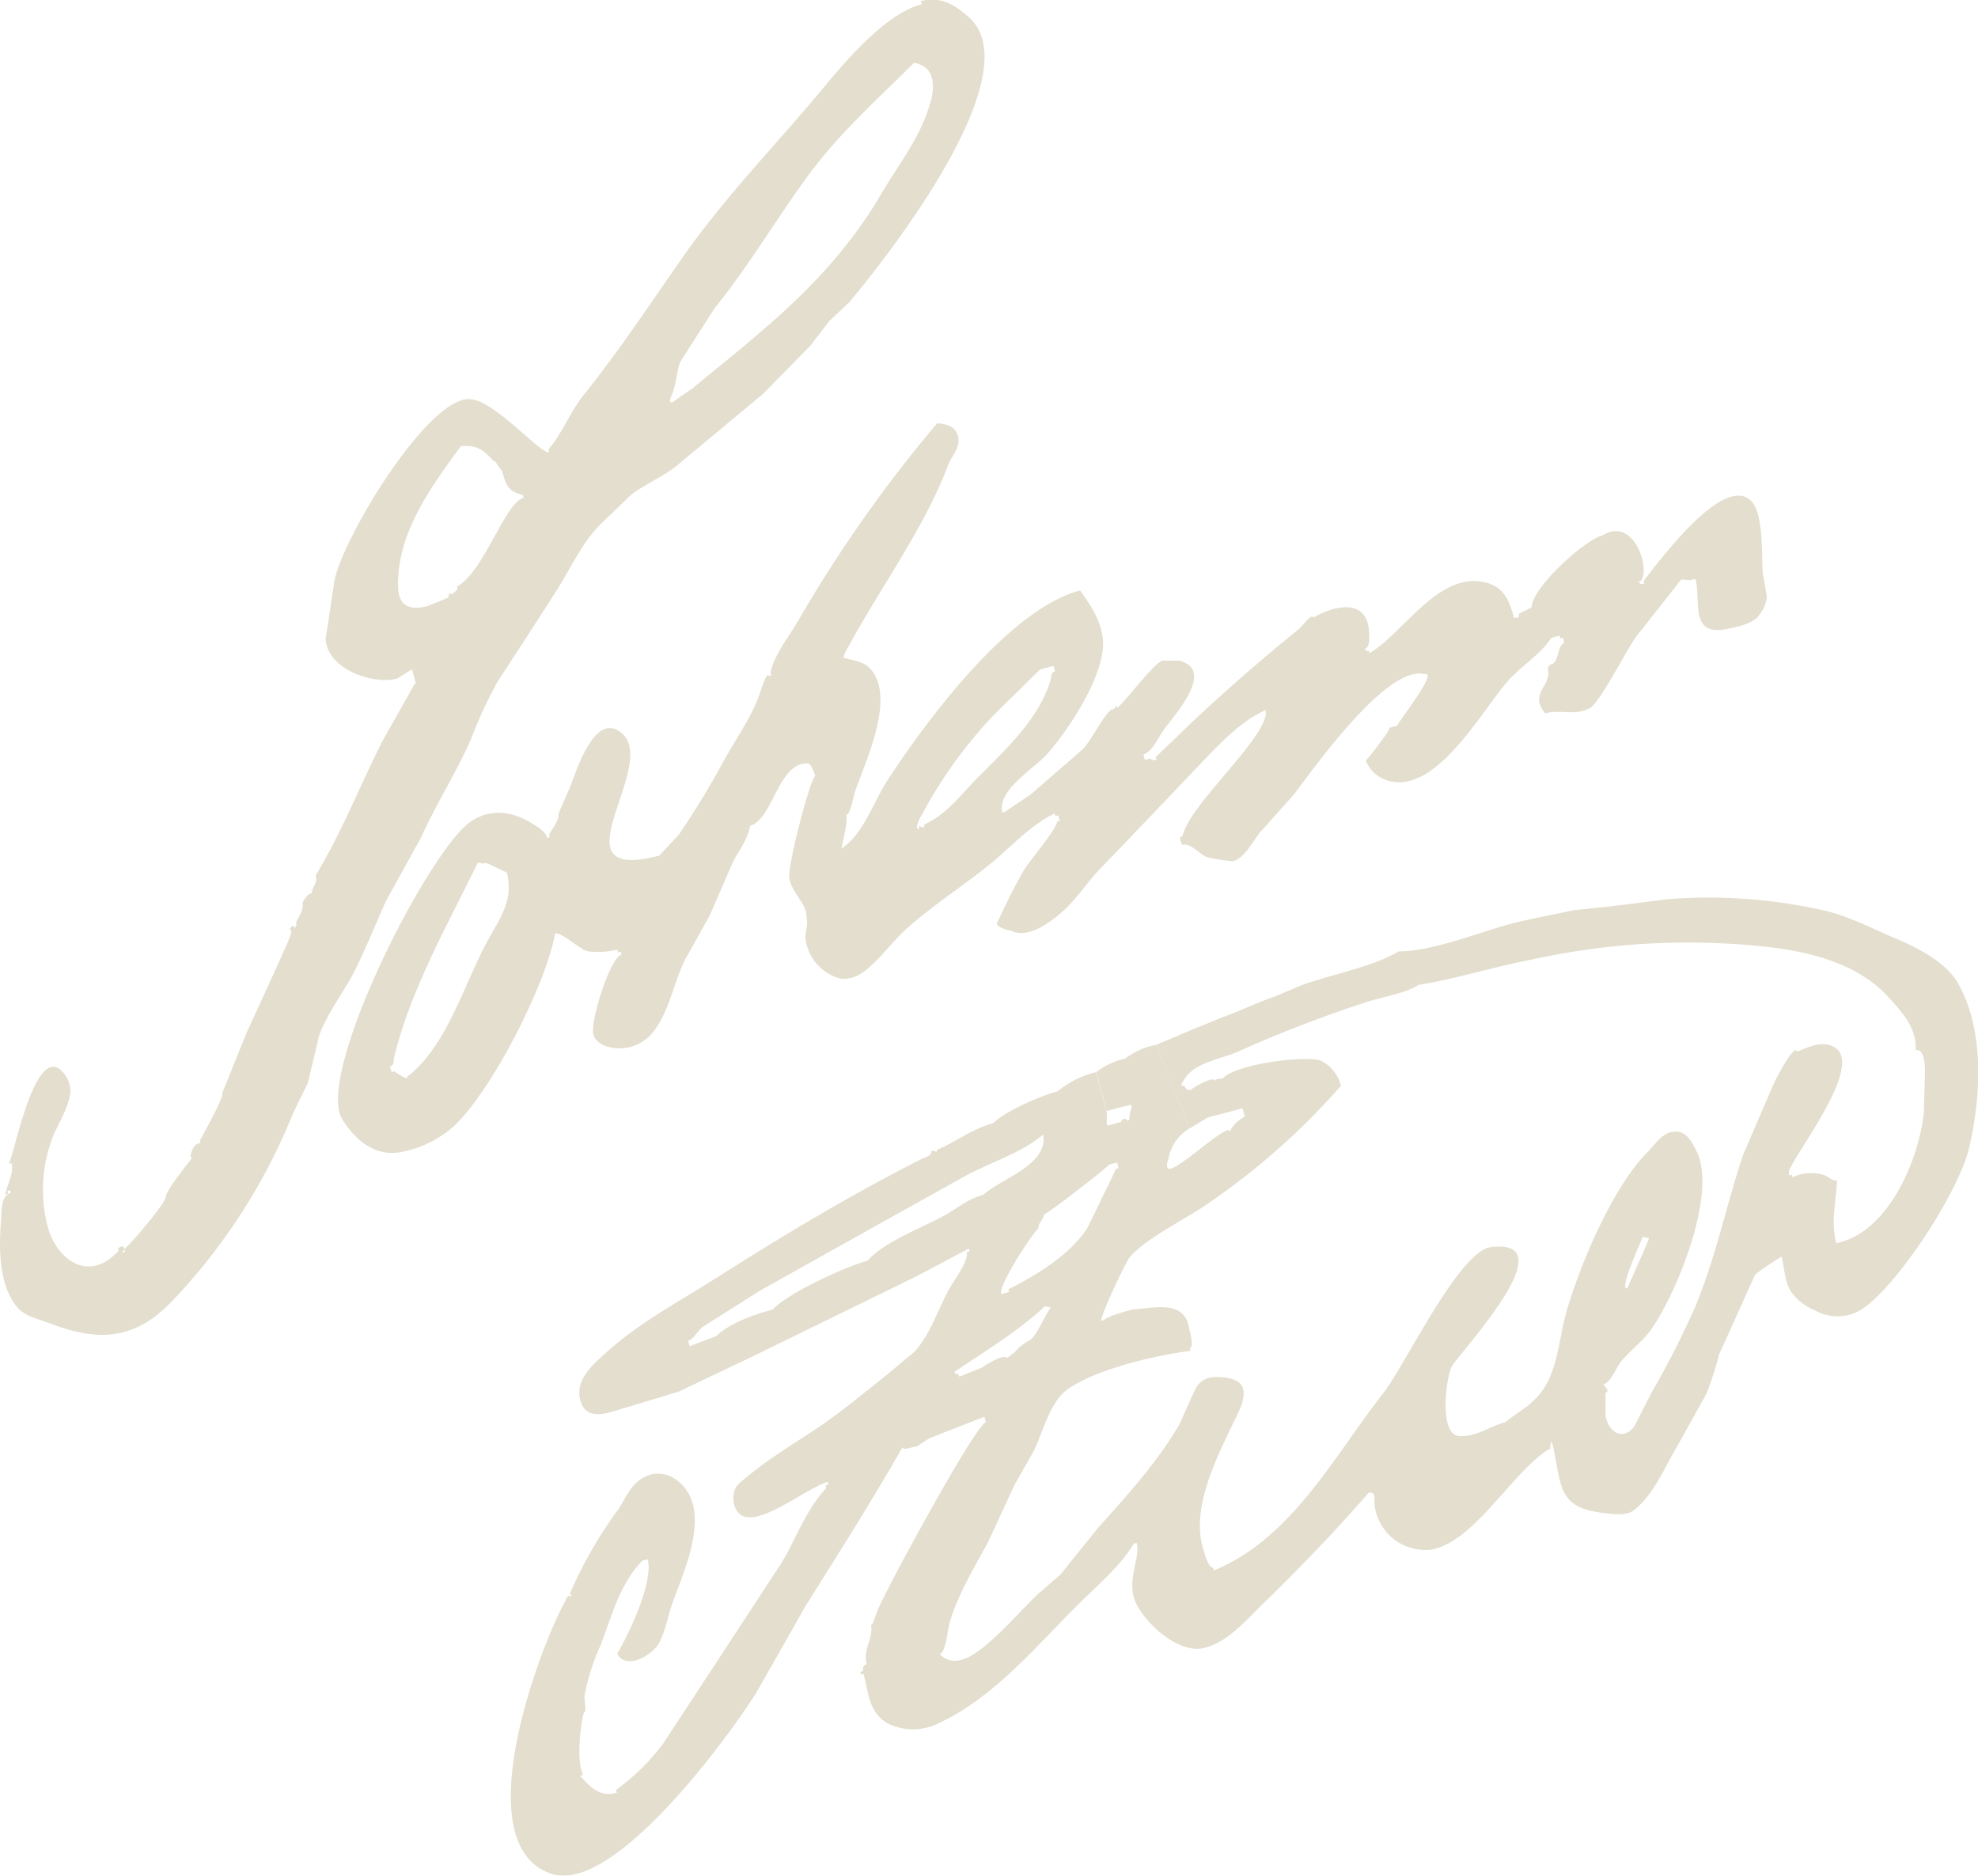 <svg width="309" height="293" fill="none" xmlns="http://www.w3.org/2000/svg"><g opacity=".3" clip-path="url(#a)" fill="#A18F58"><path d="M145.43 15.68c-1.504 5.714-4.905 9.719-7.827 14.725-7.783 13.19-18.204 21.047-29.432 30.264a88.423 88.423 0 0 0-3.096 2.177c-.796.217-.207-.958 0-1.47.578-1.545.621-3.264 1.166-4.81 1.799-2.818 3.608-5.626 5.396-8.434 5.451-6.692 9.811-14.277 15.011-21.253 4.807-6.41 10.585-11.514 16.133-17.064 3.031.457 3.347 3.265 2.649 5.92v-.054ZM144.002.653c-5.952 1.578-12.46 9.555-16.22 14.082-7.13 8.5-14.771 16.324-21.257 25.628-5.004 7.161-9.811 14.452-15.262 21.232-2.18 2.699-3.357 5.996-5.581 8.619 0 .152.076.294.12.435-1.352.36-8.47-8.107-12.416-8.303-6.672-.348-20.33 22.461-21.203 28.752-.425 2.927-.872 5.843-1.319 8.782.349 4.668 7.391 7.128 11.141 6.127.796-.479 1.57-.98 2.366-1.459.167.581.32 1.157.457 1.731.164.587.175.337-.141.707-1.614 2.906-3.27 5.811-4.906 8.706-3.532 6.997-6.42 14.376-10.476 21.079.382 1.415-.665 1.676-.588 2.939-.153-.599-1.21.729-1.461 1.316.229.871-.578 2.307-1.014 3.037.153.565 0 .511-.196.968-.218-.838-.589-.109-.84.218.742-.196-.065 1.447-.294 2.057-2.1 4.679-4.222 9.337-6.366 13.973-1.275 3.134-2.53 6.279-3.804 9.424.218.794-2.9 6.301-3.478 7.4-.163-.609.316.555-.316.544-.829.229-1.09 1.48-1.232 2.177.142 0 .284-.066.414-.12.131-.055-3.968 4.853-4.251 6.236.207.761-5.45 7.411-6.453 8.183l.12.446-.426.109c.11-.174.197-.37.306-.555-.186-.729-.382-.359-.96-.196.186.664-.305.806-.708 1.208-4.284 3.94-9.07.501-10.378-4.777a22.957 22.957 0 0 1 .905-13.864c.96-2.286 2.507-4.549 2.714-7.041a4.598 4.598 0 0 0-1.853-3.581c-3.968-2.263-6.791 12.94-7.762 14.942l.415-.109c.425 1.567-.72 3.385-.97 4.886.555-.13.457 0 .316-.522.556-.163.381-.283.534.294-1.635.435-1.406 3.014-1.505 4.244-.36 4.124-.414 10.295 2.638 13.734 1.167 1.316 3.412 1.763 5.026 2.394 7.205 2.775 12.907 2.71 18.695-3.113a92.404 92.404 0 0 0 19.24-29.698c.752-1.567 1.526-3.123 2.29-4.669l1.798-7.508c1.374-3.711 4-6.933 5.712-10.415 1.712-3.482 3.15-7.106 4.753-10.654 1.82-3.265 3.641-6.595 5.45-9.859 2.3-5.137 5.517-10.132 7.806-15.377a68.645 68.645 0 0 1 4.251-9.131c2.944-4.472 5.843-8.967 8.721-13.44 2.507-3.852 4.219-7.987 7.413-11.143a446.508 446.508 0 0 0 4.654-4.473c2.529-1.872 5.451-2.96 7.762-5.071 4.262-3.526 8.503-7.074 12.754-10.6 2.496-2.524 4.982-5.06 7.489-7.617.992-1.296 1.995-2.612 2.998-3.897l2.943-2.742c6.203-7.335 28.561-35.912 18.804-44.618-2.3-2.024-4.295-3.265-7.532-2.547.098.207.131.338.163.49Zm-66.866 71.39c.348-.099.795 1.087 1.297 1.501.621 2.318 1.003 3.265 3.27 3.776 0 .142.066.283.11.425-2.912.772-6.269 11.655-10.4 13.864.174.664-.23.631-.61 1.088l-.437.12c-.163-.62-.305.359-.316.533-1.09.457-2.18.87-3.27 1.328-2.737.718-4.502 0-4.59-2.884-.261-8.369 5.037-15.584 9.811-22.102 2.595-.175 3.467.533 5.135 2.35Zm85.824 105.2c-3.434 2.884-8.318 4.353-12.296 6.53a19048.11 19048.11 0 0 0-31.951 17.847l-8.906 5.637c-.709.523-1.494 1.959-2.301 2.177.077.294.142.587.229.87 1.374-.511 2.769-1.088 4.121-1.556 2.082-2.013 5.767-3.362 8.884-4.179 2.05-2.394 11.196-6.682 14.782-7.617 2.573-2.96 8.448-5.115 12.1-7.118 1.941-1.088 3.619-2.579 6.039-3.21 2.497-2.405 10.182-4.614 9.299-9.402v.021Zm58.669-23.397c-2.289 1.426-5.625 1.828-8.35 2.753a197.764 197.764 0 0 0-19.753 7.618c-2.769 1.252-6.889 1.709-8.492 4.353-.239.403-.915 1.241-.076 1.023.338.479.414.816 1.09.631.665-.544 3.532-2.111 3.707-1.425.337-.338 1.09-.305 1.264-.327 1.875-2.242 13.005-3.667 15.338-2.775a6.042 6.042 0 0 1 3.128 3.918 110.397 110.397 0 0 1-21.322 18.761c-3.39 2.286-9.091 5.071-11.653 7.977-.676.751-4.644 9.326-4.48 9.968.145-.019.288-.056.425-.108.785-.762 4.556-1.665 4.556-1.665 3.107-.153 7.882-1.6 8.721 2.775.131.772.839 3.036.142 3.264 0 .142.087.294.12.425-5.571.74-14.531 2.786-19.142 5.963-2.813 1.927-3.925 6.737-5.375 9.708-.97 1.73-1.962 3.449-2.932 5.169-1.428 3.047-2.823 6.083-4.241 9.141-2.06 3.744-4.992 8.706-6.028 12.83-.24.947-.588 4.353-1.461 4.593 2.181 2.176 4.884.424 6.803-1.088 3.106-2.503 5.636-5.507 8.513-8.293l3.554-3.09c1.951-2.46 3.924-4.865 5.887-7.324 4.284-4.723 9.505-10.545 12.699-16.183l2.464-5.441a3.27 3.27 0 0 1 2.911-1.861c1.428-.076 4.207.066 4.578 1.959.371 1.894-1.199 4.288-1.984 6.051-2.366 4.973-5.516 11.502-4.655 17.194.131.914 1.09 4.756 1.93 4.549.024.148.061.293.109.435 12.165-4.995 18.63-17.662 26.446-27.663 3.466-4.418 11.849-22.244 16.863-22.853 11.992-1.415-4.861 16.411-6.126 18.631-.905 1.61-2.071 10.621 1.09 10.882 2.78.207 4.764-1.524 7.337-2.176.545-.599 3.826-2.699 3.782-2.852 4.524-3.7 4.219-9.467 5.821-14.833 2.181-7.323 7.184-19.174 12.624-24.572 1.242-1.263 2.387-3.265 4.545-3.113 1.57.109 2.42 1.818 3.075 3.167 3.15 6.595-3.096 21.918-7.086 27.664-1.439 2.024-3.27 3.264-4.818 5.169-.753.925-1.505 3.167-2.704 3.482.262.414 1.09 1.088.338 1.284v3.624c.502 2.677 2.78 3.95 4.524 1.632.839-1.675 1.711-3.351 2.54-5.027a140.737 140.737 0 0 0 6.846-13.386c3.27-7.715 4.938-16.084 7.576-23.941 1.533-3.584 3.067-7.15 4.6-10.698.305-.838 3.445-6.943 3.859-5.441 1.81-.838 4.252-1.883 6.039-.566 4.001 2.917-5.45 15.236-7.02 18.555a1.523 1.523 0 0 0-.272 1.317l.414-.12.109.424a6.663 6.663 0 0 1 4.905-.359c.611.196 1.406 1.023 2.05.849-.131 3.123-1.014 6.443-.131 9.794 8.121-1.599 12.961-13.059 13.692-20.47.054-1.969.119-3.928.163-5.909.055-.849 0-4.146-1.417-3.765.12-3.591-2.18-5.964-4.262-8.271-4.862-5.365-12.46-7.128-19.044-7.879a113.396 113.396 0 0 0-36.748 2.003c-5.984 1.142-11.697 2.981-17.605 3.939Zm-48.357 28.11c-1.962 1.741-9.571 7.617-10.181 7.759-.077.87-1.003 1.404-.829 2.089-1.177 1.165-6.268 8.869-5.865 10.36l1.265-.337a3.593 3.593 0 0 0-.109-.435c4.36-2.177 9.56-5.365 12.274-9.49a846.807 846.807 0 0 0 4.361-8.989c.196-.457 0-.272.567-.424-.087-.283-.153-.566-.229-.882-.404.098-.861.185-1.254.349Zm-10.029 22.091c-4.022 3.776-9.124 6.867-13.735 9.99-.545.348-.414 0-.229.642l.403-.076c.052.143.096.288.131.435.136-.047.274-.087.414-.119 1.091-.447 2.181-.871 3.271-1.328.545-.479 3.521-2.177 3.695-1.437.567-.163.894-.696 1.178-.772a8.584 8.584 0 0 1 2.605-2.09c1.09-.805 2.769-4.886 3.216-5.017l-.949-.228Zm79.153 21.21c-.153 0-.262.707-.186 1.001-5.875 3.363-11.991 14.985-18.913 15.845a8.001 8.001 0 0 1-5.792-1.863 7.973 7.973 0 0 1-2.798-5.396c0-.587.174-1.839-.611-1.632 0-.152-.468 0-.425.131-5.232 6.007-10.595 11.557-16.22 17.042-2.573 2.492-5.767 6.344-9.604 7.095-3.837.751-8.95-3.852-10.443-7.193-1.494-3.341.795-6.922.163-9.283a2.931 2.931 0 0 1-.414.109c-2.115 3.449-5.2 6.072-8.001 8.815-7.021 6.834-13.812 15.453-23.121 19.534a8.838 8.838 0 0 1-7.522-.338c-2.78-1.73-2.834-4.679-3.597-7.618-.458.142-.349 0-.556-.337l.425-.098c.065-.609 0-.925.621-1.088-.676-2.264 1.156-4.212.643-6.181.349.196.578-1.089 1.09-2.34 1.276-3.156 15.185-28.828 16.875-29.274-.076-.272-.152-.566-.24-.86-2.867 1.089-5.745 2.242-8.622 3.363-.644.435-1.298.849-1.941 1.273-.632 0-2.104.686-2.234.131-4.742 8.303-9.909 16.487-15.044 24.627a2822.333 2822.333 0 0 1-7.881 13.853c-4.677 7.379-22.326 31.364-31.93 28.132-13.266-4.506-2.18-34.389 2.017-42.29.218-.413.73-1.719.949-.881.207-.392.305-.555-.12-.436a66.504 66.504 0 0 1 7.63-13.309c.949-1.436 1.69-3.265 2.955-4.288 2.333-2.035 5.21-1.588 7.205.664 4.197 4.745-.087 13.571-1.744 18.381-.708 2.002-1.09 4.505-2.18 6.333-.959 1.491-3.946 3.439-5.734 2.253a1.469 1.469 0 0 1-.643-.892c1.875-3.08 5.657-11.166 4.731-14.659l-.84.207c-3.608 3.765-4.73 8.597-6.54 13.266a33.869 33.869 0 0 0-2.486 7.802c-.098.686.393 2.547-.109 2.666-.566 1.916-1.09 7.27-.283 9.327l.142.424-.425.12c1.537 1.763 3.008 3.363 5.7 2.666l-.12-.446a33.667 33.667 0 0 0 7.414-7.302c6.191-9.432 12.369-18.863 18.531-28.295 2.18-3.667 3.794-8.194 6.672-11.296.305-.359.283-.141.131-.696.142-.049.288-.089.436-.12l-.109-.424c-3.358 1.088-9.484 6.094-12.766 5.495-2.18-.424-2.561-3.906-1.09-5.212 3.652-3.265 7.936-5.844 12.09-8.576 3.837-2.568 7.369-5.539 10.966-8.39 1.461-1.219 2.921-2.427 4.36-3.635 2.584-2.818 3.685-6.758 5.614-10.131.633-1.089 2.889-4.158 2.562-5.442.556-.152.458 0 .305-.544l-8.001 4.244-26.042 12.733-11.316 5.387c-3.27.968-6.442 1.948-9.669 2.905-1.962.631-4.47 1.274-5.45-1.001-1.385-3.33 1.493-5.909 3.553-7.77 5.178-4.788 11.501-8.097 17.584-11.971 10.279-6.529 20.875-12.917 31.929-18.5.567-.294 1.722-.522 1.537-1.219l.436-.119c.294.206.534.337.425-.098 3.063-1.274 5.559-3.32 8.862-4.19 1.766-1.818 7.293-4.255 10.029-4.963a14.864 14.864 0 0 1 6.018-3.003l1.613 6.061c.164.599-.087 1.437.131 2.297l2.18-.566c-.087-.294.676-.871.85-.229l.426-.109a5.17 5.17 0 0 1 .381-1.969l-.12-.414-3.804.99-1.614-6.061a10.587 10.587 0 0 1 4.448-2.079 11.362 11.362 0 0 1 4.862-2.176l5.232 13.059a6.83 6.83 0 0 0-3.27 4.647c-.098.38-.469 1.208-.065 1.588.883.795 7.51-5.528 9.385-6.018.295.207.524.305.415-.108a5.95 5.95 0 0 1 2.18-1.97c-.12-.446-.24-.882-.36-1.295l-5.505 1.458c-1.025.675-1.951 1.186-2.758 1.698l-5.232-13.059c.948-.414 1.896-.795 2.845-1.197l2.856-1.219 3.27-1.328c1.221-.5 2.464-.968 3.696-1.447.97-.435 1.918-.816 2.856-1.219 1.231-.49 2.474-.947 3.717-1.436 1.09-.468 2.18-.926 3.27-1.393 4.688-1.742 11.206-2.884 15.392-5.366 4.851 0 11.37-2.513 16.199-3.939 3.739-1.088 7.304-1.654 11.119-2.492 2.355-.25 4.699-.49 7.031-.751l7.489-.958a82.001 82.001 0 0 1 24.877 1.807c3.76.914 7.162 2.742 10.835 4.277 3.347 1.404 7.783 3.624 9.702 6.856 4.502 7.617 3.587 18.728 1.788 26.118-1.657 6.769-11.37 21.765-16.973 25.149a7.081 7.081 0 0 1-6.944.054 8.796 8.796 0 0 1-3.761-2.84c-1.09-1.654-1.09-3.754-1.548-5.604-.632.348-4.273 2.698-4.208 2.949a5178.73 5178.73 0 0 1-5.548 12.297 54.022 54.022 0 0 1-2.006 6.203c-1.657 2.982-3.325 5.996-5.025 9-1.963 3.428-3.401 6.921-6.377 9.228-1.199.914-3.663.468-4.884.338-7.445-.871-6.225-4.919-7.86-11.112l11.806-23.941c0-.141 3.434-7.618 3.369-7.846l-.96-.207c-.36.969-3.826 8.423-2.409 8.053l-11.827 23.996Z"/><path d="m164.583 104.026.229.859c-.665.164-.556.914-.719 1.469-1.908 6.062-6.977 10.72-11.141 14.899-2.758 2.72-4.895 5.909-8.59 7.552.218.784-.436.316-.851.218l.131.446c-.894.228 0-1.6.295-2.057a71.453 71.453 0 0 1 11.391-15.801c2.377-2.329 4.757-4.673 7.14-7.03.709-.185 1.407-.381 2.115-.555Zm-39.767-7.259c-1.406 2.46-3.902 5.539-4.437 8.282.142.555.24.402-.316.544-.185-.719-1.09 1.85-1.297 2.535-1.275 3.733-3.586 6.965-5.581 10.502a126.883 126.883 0 0 1-7.14 11.753 756.771 756.771 0 0 0-3.031 3.265c-16.995 4.483 0-13.962-5.843-19.077-4.12-3.613-7.01 5.539-7.892 7.813-.665 1.611-1.374 3.189-2.06 4.789.218.848-.992 2.394-1.428 3.166 0 .142.065.283.109.425l-.415.13c-.305-1.088-1.69-1.85-2.627-2.426-2.954-1.742-6.3-2.177-9.298-.142-6.617 4.506-24.397 39.547-20.09 46.512 2.092 3.417 5.45 6.127 9.712 5.006a16.797 16.797 0 0 0 7.39-3.635c5.953-5.136 14.837-22.625 16.134-30.384 1.025-.261 3.783 2.449 5.091 2.764a12.11 12.11 0 0 0 4.655-.25c0 .142.087.294.12.446l.425-.119c0 .152.076.272.109.424-1.788.468-5.08 10.785-4.36 12.678.555 1.469 2.441 1.926 3.782 1.992a6.731 6.731 0 0 0 5.549-2.601c2.518-3.265 3.172-7.683 4.949-11.264 1.275-2.263 2.54-4.549 3.815-6.834l3.663-8.412c.992-1.915 2.311-3.515 2.681-5.659 3.5-.936 4.361-9.685 8.787-9.729.763-.218 1.09 1.295 1.406 1.937-.752.207-4.36 13.973-4.077 15.932.283 2.275 2.856 4.07 2.682 6.203.327 1.219-.262 2.177-.153 3.33a7.423 7.423 0 0 0 5.45 6.203 4.945 4.945 0 0 0 3.271-.816c2.66-1.774 4.524-4.647 6.878-6.791 4.23-3.852 9.114-6.888 13.539-10.523 3.085-2.557 6.072-5.887 9.811-7.683 0 .141.077.283.109.424l.425-.098c.077.294.153.577.24.871l-.436.098c.218.805-4.436 6.334-5.123 7.531-1.646 2.786-2.9 5.506-4.273 8.39.207.773 1.853.979 2.55 1.252 2.551.957 5.593-1.35 7.337-2.786 2.583-2.177 4.251-5.039 6.628-7.411a3297.484 3297.484 0 0 0 16.351-17.119c2.671-2.72 5.451-5.626 9.102-7.269.96 3.646-11.882 14.67-12.95 19.643-.709.185-.24.805-.076 1.393 1.373-.359 2.67 1.48 3.88 1.915 1.332.328 2.688.543 4.056.642 1.886-.5 3.183-3.265 4.36-4.636 1.788-2.002 3.576-3.983 5.352-6.007 3.336-4.451 14.433-20.002 20.189-18.576 2.344-.621-3.859 7.128-4.229 8.064-.426.098-.851.217-1.265.326.556-.141-2.856 4.288-3.641 5.137a5.332 5.332 0 0 0 3.27 3.047c7.631 2.546 14.848-10.948 19.034-15.627 1.973-2.177 5.188-4.223 6.671-6.628l1.275-.348.109.435c.153 0 .284-.076.426-.12l.228.86c-1.09.294-.806 2.753-1.864 3.265-.468.13-.512.261-.73.664.752 2.775-3.041 3.896-.392 7.041 2.561-.664 4.556.468 6.987-.827 1.559-.849 5.712-9.076 7.195-11.122 2.365-2.971 4.709-5.964 7.053-8.946.458 0 .926.066 1.406.11.283-.088.556-.142.828-.23.905 3.363-.981 8.99 4.808 7.869 1.602-.338 3.564-.719 4.731-1.709a5.964 5.964 0 0 0 1.624-3.265c-.207-1.24-.414-2.48-.632-3.732-.24-2.677.174-9.414-1.875-11.373-4.415-4.157-14.488 9.73-16.744 12.526 0 .142.076.294.12.435-.534.131-.578.055-.97-.206 2.3-.62-.24-10.632-5.571-7.324-2.856.74-11.064 8.194-11.086 11.263-.654.338-1.352.664-1.995.99.174.697-.153.512-.752.653-.785-2.981-1.755-4.995-4.709-5.604-7.25-1.513-12.602 8.042-17.889 11.1 0-.12-.065-.272-.109-.403l-.425.109c0-.141-.076-.294-.12-.446.73-.196.61-1.393.621-2.068 0-5.996-5.45-4.668-8.72-2.742-.197-.773-1.788 1.404-2.311 1.828a299.104 299.104 0 0 0-16.777 14.626c-1.832 1.785-3.696 3.559-5.538 5.322 0 .152.076.294.12.446a.99.99 0 0 1-.97-.218l-.84.229-.228-.871c1.351-.37 2.398-2.775 3.204-3.874 1.668-2.329 8.176-9.359 2.311-10.784h-2.518c-1.33.348-5.614 6.181-7.107 7.422l-.12-.436-.305.555-.425.109c-1.09.577-3.271 4.952-4.437 6.127-2.704 2.372-5.451 4.723-8.143 7.095-1.352.914-2.715 1.818-4.066 2.743l-.436.119c-.894-3.428 4.992-6.899 6.944-9.065 3.466-3.928 9.157-12.493 8.775-17.836-.24-3.112-2.028-5.572-3.565-7.781-10.988 2.884-23.742 19.926-29.999 29.513-2.333 3.548-3.881 8.706-7.402 10.883.044.135.08.273.109.413-.327.087 1.09-4.233.763-5.735.687-.196 1.09-2.818 1.341-3.58 1.45-4.353 6.453-14.594 2.496-19.164-1.09-1.263-2.507-1.306-3.99-1.774-.675.163.208-1.317.535-1.872 5.167-9.511 11.74-18.315 15.534-28.294.446-1.176 1.678-2.514 1.624-3.81-.098-2.11-1.744-2.611-3.347-2.687a211.47 211.47 0 0 0-21.584 30.634Zm-49.174 38.165c-.153-.577 2.78 1.088 3.543 1.36a9.619 9.619 0 0 1 .109 4.125c-.633 2.666-2.377 5.006-3.685 7.617-3.38 6.617-6.072 15.628-11.991 20.166.185.707-1.548-.555-2.038-.838l-.426.108c-.065-.282-.152-.587-.229-.87.698-.174.513-.914.655-1.48 2.529-10.469 8.284-20.557 13.08-30.395l.982.207Z"/></g><defs><clipPath id="a"><path fill="#fff" d="M0 0h309v293H0z"/></clipPath></defs></svg>